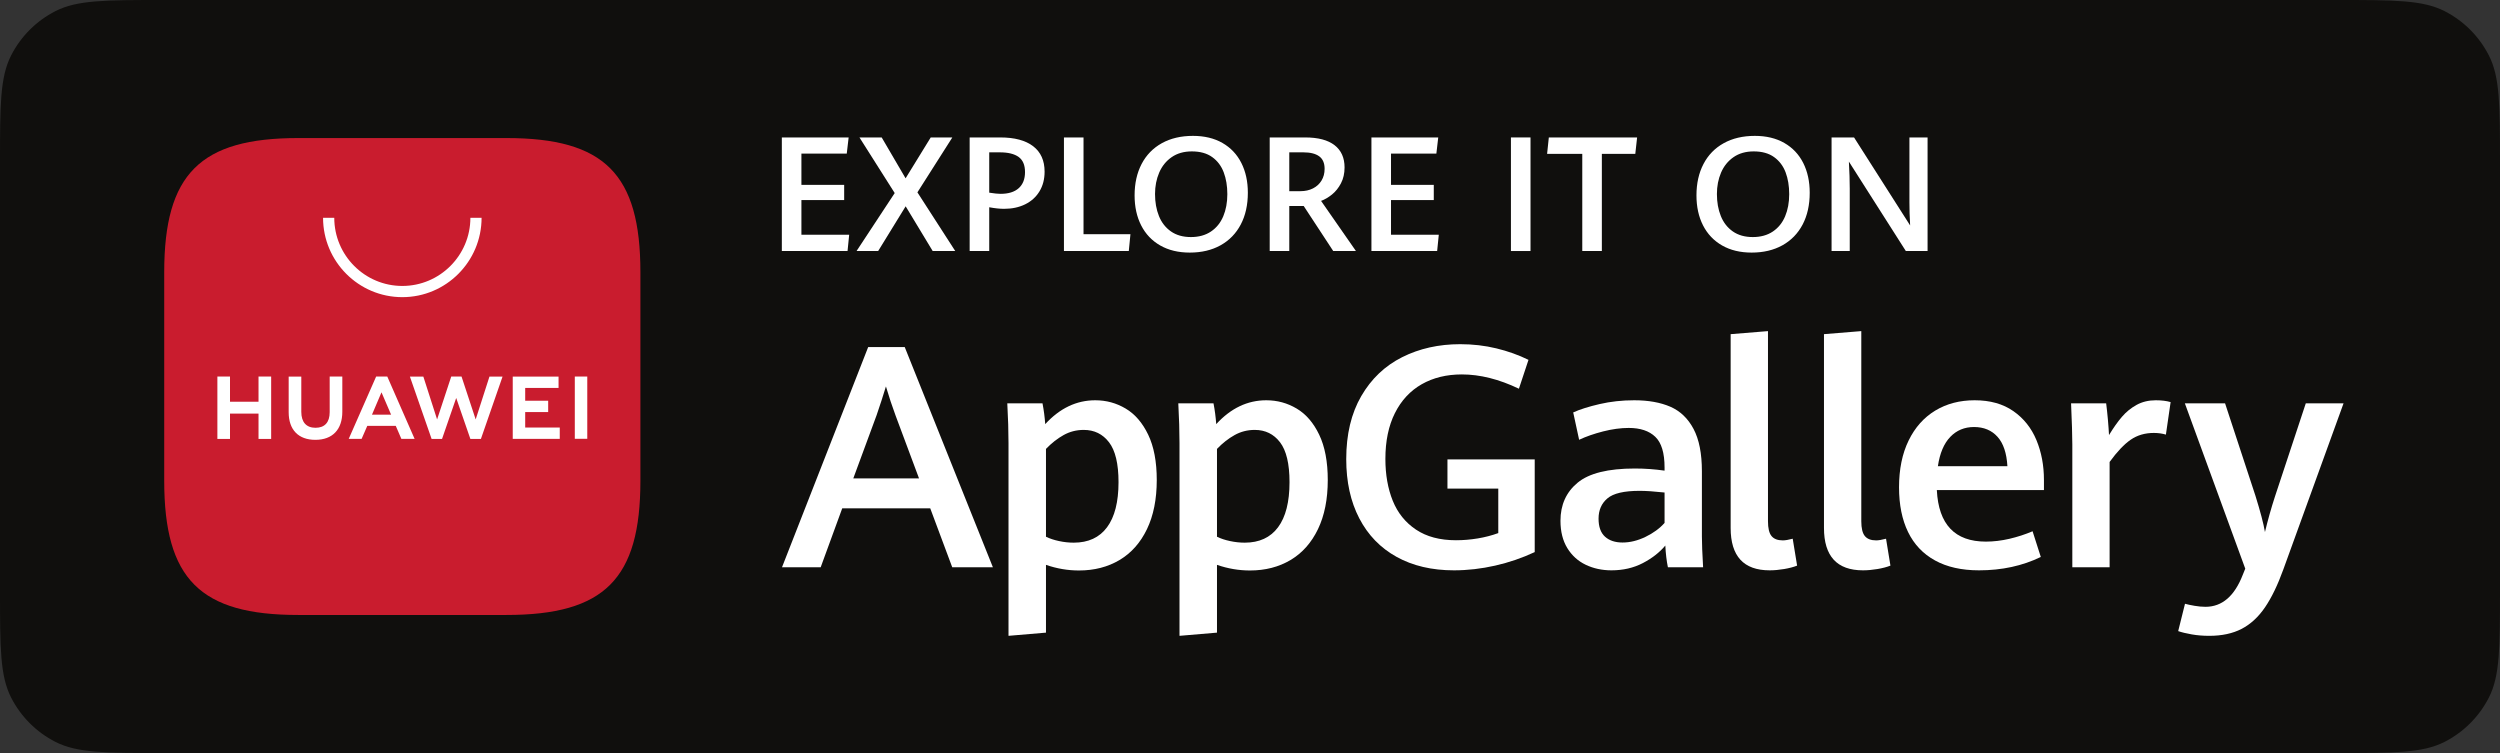 <?xml version="1.0" encoding="UTF-8"?> <svg xmlns="http://www.w3.org/2000/svg" width="166" height="50" viewBox="0 0 166 50" fill="none"><rect x="0" y="0" width="166" height="50" fill="#333333" stroke="none"/> <path d="M0 10.8C0 7.02 0 5.129 0.736 3.686C1.383 2.415 2.415 1.383 3.686 0.736C5.129 0 7.02 0 10.8 0H155.2C158.98 0 160.871 0 162.314 0.736C163.585 1.383 164.617 2.415 165.264 3.686C166 5.129 166 7.02 166 10.8V39.2C166 42.98 166 44.87 165.264 46.314C164.617 47.584 163.585 48.617 162.314 49.264C160.871 50 158.98 50 155.2 50H10.8C7.02 50 5.129 50 3.686 49.264C2.415 48.617 1.383 47.584 0.736 46.314C0 44.87 0 42.98 0 39.2V10.8Z" fill="#100F0D"></path> <path d="M56.659 31.765H61.023L59.461 27.577C59.245 26.998 59.034 26.359 58.826 25.66C58.638 26.279 58.433 26.911 58.211 27.557L56.659 31.765ZM61.768 33.753H55.924L54.493 37.668H51.924L57.647 23.046H60.075L65.929 37.668H63.229L61.768 33.753Z" fill="white"></path> <path d="M73.509 35.009C74.016 34.326 74.27 33.329 74.27 32.017C74.27 30.799 74.06 29.916 73.64 29.368C73.22 28.82 72.661 28.546 71.962 28.546C71.479 28.546 71.032 28.66 70.622 28.889C70.213 29.117 69.823 29.423 69.453 29.807V35.64C69.702 35.761 69.991 35.857 70.32 35.927C70.649 35.998 70.975 36.033 71.297 36.033C72.265 36.033 73.002 35.692 73.509 35.009ZM66.965 29.444C66.965 28.637 66.938 27.748 66.884 26.78H69.222C69.309 27.23 69.37 27.691 69.403 28.162C70.37 27.106 71.479 26.578 72.728 26.578C73.454 26.578 74.125 26.761 74.743 27.128C75.361 27.494 75.86 28.073 76.24 28.863C76.619 29.654 76.809 30.658 76.809 31.876C76.809 33.147 76.592 34.234 76.159 35.135C75.726 36.037 75.12 36.719 74.34 37.184C73.561 37.648 72.661 37.88 71.64 37.88C70.901 37.88 70.172 37.755 69.453 37.507V42.007L66.965 42.219V29.444Z" fill="white"></path> <path d="M84.864 35.009C85.371 34.326 85.624 33.329 85.624 32.017C85.624 30.799 85.414 29.916 84.995 29.368C84.575 28.82 84.016 28.546 83.317 28.546C82.833 28.546 82.387 28.66 81.977 28.889C81.567 29.117 81.177 29.423 80.808 29.807V35.64C81.057 35.761 81.345 35.857 81.675 35.927C82.004 35.998 82.329 36.033 82.652 36.033C83.619 36.033 84.356 35.692 84.864 35.009ZM78.319 29.444C78.319 28.637 78.292 27.748 78.239 26.78H80.576C80.664 27.23 80.724 27.691 80.758 28.162C81.725 27.106 82.833 26.578 84.083 26.578C84.808 26.578 85.48 26.761 86.098 27.128C86.716 27.494 87.215 28.073 87.594 28.863C87.974 29.654 88.164 30.658 88.164 31.876C88.164 33.147 87.947 34.234 87.514 35.135C87.08 36.037 86.474 36.719 85.695 37.184C84.915 37.648 84.016 37.88 82.994 37.88C82.255 37.88 81.527 37.755 80.808 37.507V42.007L78.319 42.219V29.444Z" fill="white"></path> <path d="M92.735 36.977C91.66 36.382 90.834 35.529 90.257 34.419C89.679 33.309 89.39 31.997 89.39 30.483C89.39 28.842 89.723 27.447 90.388 26.3C91.053 25.153 91.958 24.292 93.103 23.717C94.248 23.142 95.533 22.854 96.957 22.854C97.797 22.854 98.598 22.947 99.36 23.132C100.123 23.317 100.833 23.571 101.492 23.894L100.856 25.811C99.533 25.178 98.27 24.862 97.068 24.862C96.054 24.862 95.165 25.079 94.403 25.513C93.641 25.947 93.048 26.585 92.625 27.425C92.201 28.267 91.99 29.282 91.99 30.473C91.99 31.516 92.153 32.441 92.478 33.248C92.804 34.055 93.318 34.695 94.02 35.165C94.722 35.636 95.607 35.872 96.675 35.872C97.159 35.872 97.642 35.831 98.126 35.751C98.61 35.67 99.063 35.552 99.486 35.397V32.441H96.111V30.503H101.905V36.659C101.071 37.049 100.196 37.349 99.28 37.557C98.363 37.765 97.451 37.87 96.544 37.87C95.079 37.87 93.81 37.572 92.735 36.977Z" fill="white"></path> <path d="M109.257 35.65C109.774 35.401 110.198 35.091 110.527 34.721V32.703C109.848 32.629 109.294 32.592 108.864 32.592C107.837 32.592 107.126 32.758 106.734 33.092C106.34 33.424 106.144 33.874 106.144 34.439C106.144 34.977 106.287 35.376 106.572 35.635C106.858 35.894 107.246 36.023 107.736 36.023C108.233 36.023 108.74 35.899 109.257 35.65ZM110.749 37.668C110.661 37.244 110.604 36.763 110.577 36.225C110.194 36.683 109.696 37.071 109.081 37.391C108.467 37.71 107.773 37.87 107 37.87C106.376 37.87 105.806 37.747 105.292 37.501C104.779 37.256 104.371 36.886 104.068 36.391C103.766 35.897 103.615 35.293 103.615 34.58C103.615 33.524 103.994 32.681 104.753 32.052C105.512 31.423 106.779 31.109 108.552 31.109C109.217 31.109 109.875 31.156 110.527 31.25V31.038C110.527 30.076 110.322 29.398 109.912 29.005C109.502 28.611 108.915 28.415 108.149 28.415C107.618 28.415 107.051 28.492 106.446 28.646C105.842 28.801 105.311 28.986 104.854 29.202L104.461 27.385C104.904 27.183 105.489 26.998 106.214 26.83C106.94 26.662 107.705 26.578 108.512 26.578C109.452 26.578 110.251 26.721 110.91 27.006C111.568 27.293 112.082 27.784 112.451 28.48C112.821 29.176 113.006 30.113 113.006 31.29V35.619C113.006 36.07 113.032 36.753 113.086 37.668H110.749Z" fill="white"></path> <path d="M114.915 35.054V22.188L117.394 21.986V34.61C117.394 35.075 117.472 35.402 117.63 35.594C117.788 35.786 118.038 35.882 118.381 35.882C118.535 35.882 118.754 35.845 119.036 35.771L119.328 37.557C119.093 37.651 118.806 37.727 118.467 37.784C118.127 37.841 117.807 37.87 117.504 37.87C115.778 37.87 114.915 36.931 114.915 35.054Z" fill="white"></path> <path d="M121.112 35.054V22.188L123.59 21.986V34.61C123.59 35.075 123.669 35.402 123.827 35.594C123.985 35.786 124.235 35.882 124.578 35.882C124.732 35.882 124.951 35.845 125.233 35.771L125.525 37.557C125.29 37.651 125.002 37.727 124.664 37.784C124.324 37.841 124.003 37.87 123.701 37.87C121.975 37.87 121.112 36.931 121.112 35.054Z" fill="white"></path> <path d="M133.292 30.957C133.242 30.09 133.026 29.439 132.636 29.005C132.247 28.571 131.724 28.354 131.075 28.354C130.443 28.354 129.917 28.573 129.498 29.01C129.078 29.447 128.802 30.096 128.676 30.957H133.292ZM135.718 32.542H128.606C128.719 34.822 129.804 35.963 131.861 35.963C132.37 35.963 132.893 35.9 133.428 35.776C133.961 35.651 134.474 35.485 134.963 35.276L135.509 36.982C134.29 37.574 132.926 37.87 131.408 37.87C130.25 37.87 129.278 37.651 128.486 37.214C127.69 36.777 127.095 36.148 126.695 35.327C126.296 34.506 126.096 33.517 126.096 32.36C126.096 31.156 126.308 30.12 126.732 29.252C127.155 28.384 127.744 27.722 128.499 27.264C129.255 26.807 130.127 26.578 131.115 26.578C132.144 26.578 132.999 26.818 133.688 27.299C134.377 27.78 134.886 28.421 135.219 29.222C135.552 30.023 135.718 30.907 135.718 31.876V32.542Z" fill="white"></path> <path d="M137.602 29.514C137.602 28.916 137.572 28.004 137.519 26.78H139.849C139.889 27.082 139.925 27.444 139.965 27.865C140.002 28.285 140.025 28.626 140.038 28.889C140.328 28.411 140.611 28.009 140.891 27.683C141.17 27.356 141.496 27.091 141.869 26.885C142.242 26.68 142.665 26.578 143.144 26.578C143.527 26.578 143.853 26.618 144.129 26.699L143.816 28.858C143.576 28.785 143.307 28.747 143.011 28.747C142.428 28.747 141.916 28.897 141.48 29.197C141.044 29.496 140.578 29.988 140.078 30.675V37.668H137.602V29.514Z" fill="white"></path> <path d="M145.527 42.123C145.164 42.059 144.865 41.987 144.632 41.906L145.084 40.09C145.251 40.137 145.464 40.182 145.72 40.226C145.973 40.27 146.216 40.292 146.445 40.292C147.547 40.292 148.373 39.582 148.922 38.162L149.085 37.759L145.074 26.78H147.744L149.76 32.915C150.087 33.965 150.3 34.769 150.393 35.327C150.583 34.54 150.802 33.753 151.059 32.965L153.105 26.78H155.612L151.614 37.809C151.238 38.852 150.829 39.693 150.393 40.332C149.957 40.971 149.441 41.445 148.849 41.755C148.253 42.064 147.537 42.219 146.695 42.219C146.279 42.219 145.89 42.187 145.527 42.123Z" fill="white"></path> <path d="M51.914 9.126H56.35L56.225 10.199H53.214V12.277H56.053V13.283H53.214V15.585H56.386L56.277 16.668H51.914V9.126Z" fill="white"></path> <path d="M59.408 12.819L57.068 9.126H58.544L60.131 11.84L61.8 9.126H63.235L60.916 12.772L63.428 16.668H61.93L60.136 13.699L58.31 16.668H56.875L59.408 12.819Z" fill="white"></path> <path d="M67.645 12.493C67.923 12.242 68.061 11.887 68.061 11.428C68.061 10.963 67.92 10.628 67.638 10.423C67.355 10.218 66.94 10.116 66.392 10.116H65.685V12.793C66.011 12.845 66.26 12.871 66.434 12.871C66.964 12.871 67.368 12.745 67.645 12.493ZM64.385 9.126H66.413C67.366 9.126 68.096 9.321 68.602 9.71C69.109 10.099 69.361 10.661 69.361 11.397C69.361 11.897 69.248 12.334 69.021 12.707C68.794 13.08 68.477 13.367 68.072 13.566C67.666 13.766 67.2 13.866 66.673 13.866C66.385 13.866 66.056 13.831 65.685 13.762V16.668H64.385V9.126Z" fill="white"></path> <path d="M70.646 9.126H71.946V15.553H75.061L74.952 16.668H70.646V9.126Z" fill="white"></path> <path d="M80.407 15.374C80.772 15.129 81.043 14.792 81.224 14.363C81.404 13.935 81.495 13.444 81.495 12.892C81.495 12.35 81.415 11.868 81.255 11.444C81.095 11.02 80.841 10.683 80.491 10.431C80.141 10.179 79.69 10.053 79.138 10.053C78.612 10.053 78.164 10.181 77.797 10.436C77.429 10.691 77.154 11.034 76.97 11.462C76.786 11.891 76.694 12.364 76.694 12.882C76.694 13.427 76.781 13.915 76.954 14.345C77.127 14.776 77.393 15.116 77.75 15.366C78.107 15.616 78.549 15.741 79.076 15.741C79.6 15.741 80.043 15.618 80.407 15.374ZM77.037 16.298C76.486 15.982 76.065 15.539 75.774 14.967C75.483 14.396 75.337 13.732 75.337 12.975C75.337 12.18 75.492 11.485 75.802 10.889C76.113 10.294 76.56 9.834 77.144 9.509C77.728 9.185 78.417 9.022 79.211 9.022C79.971 9.022 80.624 9.179 81.172 9.493C81.719 9.808 82.138 10.25 82.425 10.819C82.713 11.389 82.857 12.048 82.857 12.798C82.857 13.607 82.7 14.311 82.386 14.908C82.072 15.505 81.625 15.965 81.044 16.288C80.464 16.611 79.782 16.772 78.998 16.772C78.242 16.772 77.589 16.614 77.037 16.298Z" fill="white"></path> <path d="M86.347 12.694C86.662 12.694 86.941 12.633 87.184 12.509C87.426 12.386 87.615 12.212 87.75 11.988C87.886 11.764 87.954 11.505 87.954 11.21C87.954 10.831 87.834 10.554 87.595 10.379C87.355 10.204 87.007 10.116 86.549 10.116H85.608V12.694H86.347ZM84.308 9.126H86.664C87.523 9.126 88.174 9.298 88.617 9.642C89.058 9.986 89.279 10.477 89.279 11.116C89.279 11.515 89.2 11.867 89.04 12.171C88.881 12.475 88.683 12.722 88.447 12.913C88.211 13.104 87.969 13.246 87.719 13.34L90.034 16.668H88.526L86.565 13.678H85.608V16.668H84.308V9.126Z" fill="white"></path> <path d="M91.063 9.126H95.499L95.375 10.199H92.363V12.277H95.203V13.283H92.363V15.585H95.536L95.427 16.668H91.063V9.126Z" fill="white"></path> <path d="M100.326 9.126H101.626V16.668H100.326V9.126Z" fill="white"></path> <path d="M105.063 10.215H102.728L102.842 9.126H108.704L108.584 10.215H106.363V16.668H105.063V10.215Z" fill="white"></path> <path d="M117.716 15.374C118.08 15.129 118.352 14.792 118.532 14.363C118.712 13.935 118.803 13.444 118.803 12.892C118.803 12.35 118.723 11.868 118.564 11.444C118.404 11.02 118.149 10.683 117.799 10.431C117.449 10.179 116.998 10.053 116.447 10.053C115.92 10.053 115.473 10.181 115.105 10.436C114.737 10.691 114.462 11.034 114.278 11.462C114.094 11.891 114.003 12.364 114.003 12.882C114.003 13.427 114.089 13.915 114.263 14.345C114.436 14.776 114.701 15.116 115.058 15.366C115.415 15.616 115.857 15.741 116.385 15.741C116.908 15.741 117.352 15.618 117.716 15.374ZM114.346 16.298C113.795 15.982 113.374 15.539 113.082 14.967C112.791 14.396 112.645 13.732 112.645 12.975C112.645 12.18 112.8 11.485 113.111 10.889C113.421 10.294 113.868 9.834 114.453 9.509C115.037 9.185 115.726 9.022 116.52 9.022C117.279 9.022 117.932 9.179 118.48 9.493C119.028 9.808 119.446 10.25 119.734 10.819C120.021 11.389 120.165 12.048 120.165 12.798C120.165 13.607 120.008 14.311 119.695 14.908C119.381 15.505 118.933 15.965 118.353 16.288C117.772 16.611 117.09 16.772 116.306 16.772C115.551 16.772 114.897 16.614 114.346 16.298Z" fill="white"></path> <path d="M121.616 9.126H123.109L126.833 14.97C126.8 14.415 126.786 13.902 126.786 13.434V9.126H127.991V16.668H126.547L122.766 10.73C122.804 11.404 122.823 12.001 122.823 12.522V16.668H121.616V9.126Z" fill="white"></path> <path fill-rule="evenodd" clip-rule="evenodd" d="M33.627 9.167H19.8C13.287 9.167 10.904 11.553 10.904 18.076V31.924C10.904 38.448 13.287 40.834 19.8 40.834H33.623C40.137 40.834 42.523 38.448 42.523 31.924V18.076C42.523 11.553 40.141 9.167 33.627 9.167Z" fill="#C91C2E"></path> <path d="M24.7 27.532H25.968L25.331 26.05L24.7 27.532ZM24.387 28.279L24.011 29.141H23.155L24.976 25.003H25.716L27.53 29.141H26.651L26.279 28.279H24.387ZM38.167 29.138H38.995V25.003H38.167V29.138ZM34.873 27.361H36.399V26.607H34.873V25.76H37.088V25.005H34.046V29.14H37.168V28.386H34.873V27.361ZM31.585 27.85L30.646 25.003H29.962L29.023 27.85L28.11 25.005H27.217L28.658 29.143H29.352L30.292 26.424L31.232 29.143H31.933L33.37 25.005H32.5L31.585 27.85ZM21.891 27.372C21.891 28.046 21.558 28.405 20.951 28.405C20.342 28.405 20.006 28.035 20.006 27.344V25.005H19.168V27.372C19.168 28.537 19.814 29.205 20.94 29.205C22.077 29.205 22.73 28.524 22.73 27.338V25.003H21.891V27.372ZM17.166 25.003H18.005V29.143H17.166V27.462H15.272V29.143H14.434V25.003H15.272V26.673H17.166V25.003Z" fill="white"></path> <path d="M26.714 19.731C23.812 19.731 21.451 17.367 21.451 14.46H22.195C22.195 16.956 24.222 18.987 26.714 18.987C29.206 18.987 31.234 16.956 31.234 14.46H31.977C31.977 17.367 29.616 19.731 26.714 19.731Z" fill="white"></path> </svg> 